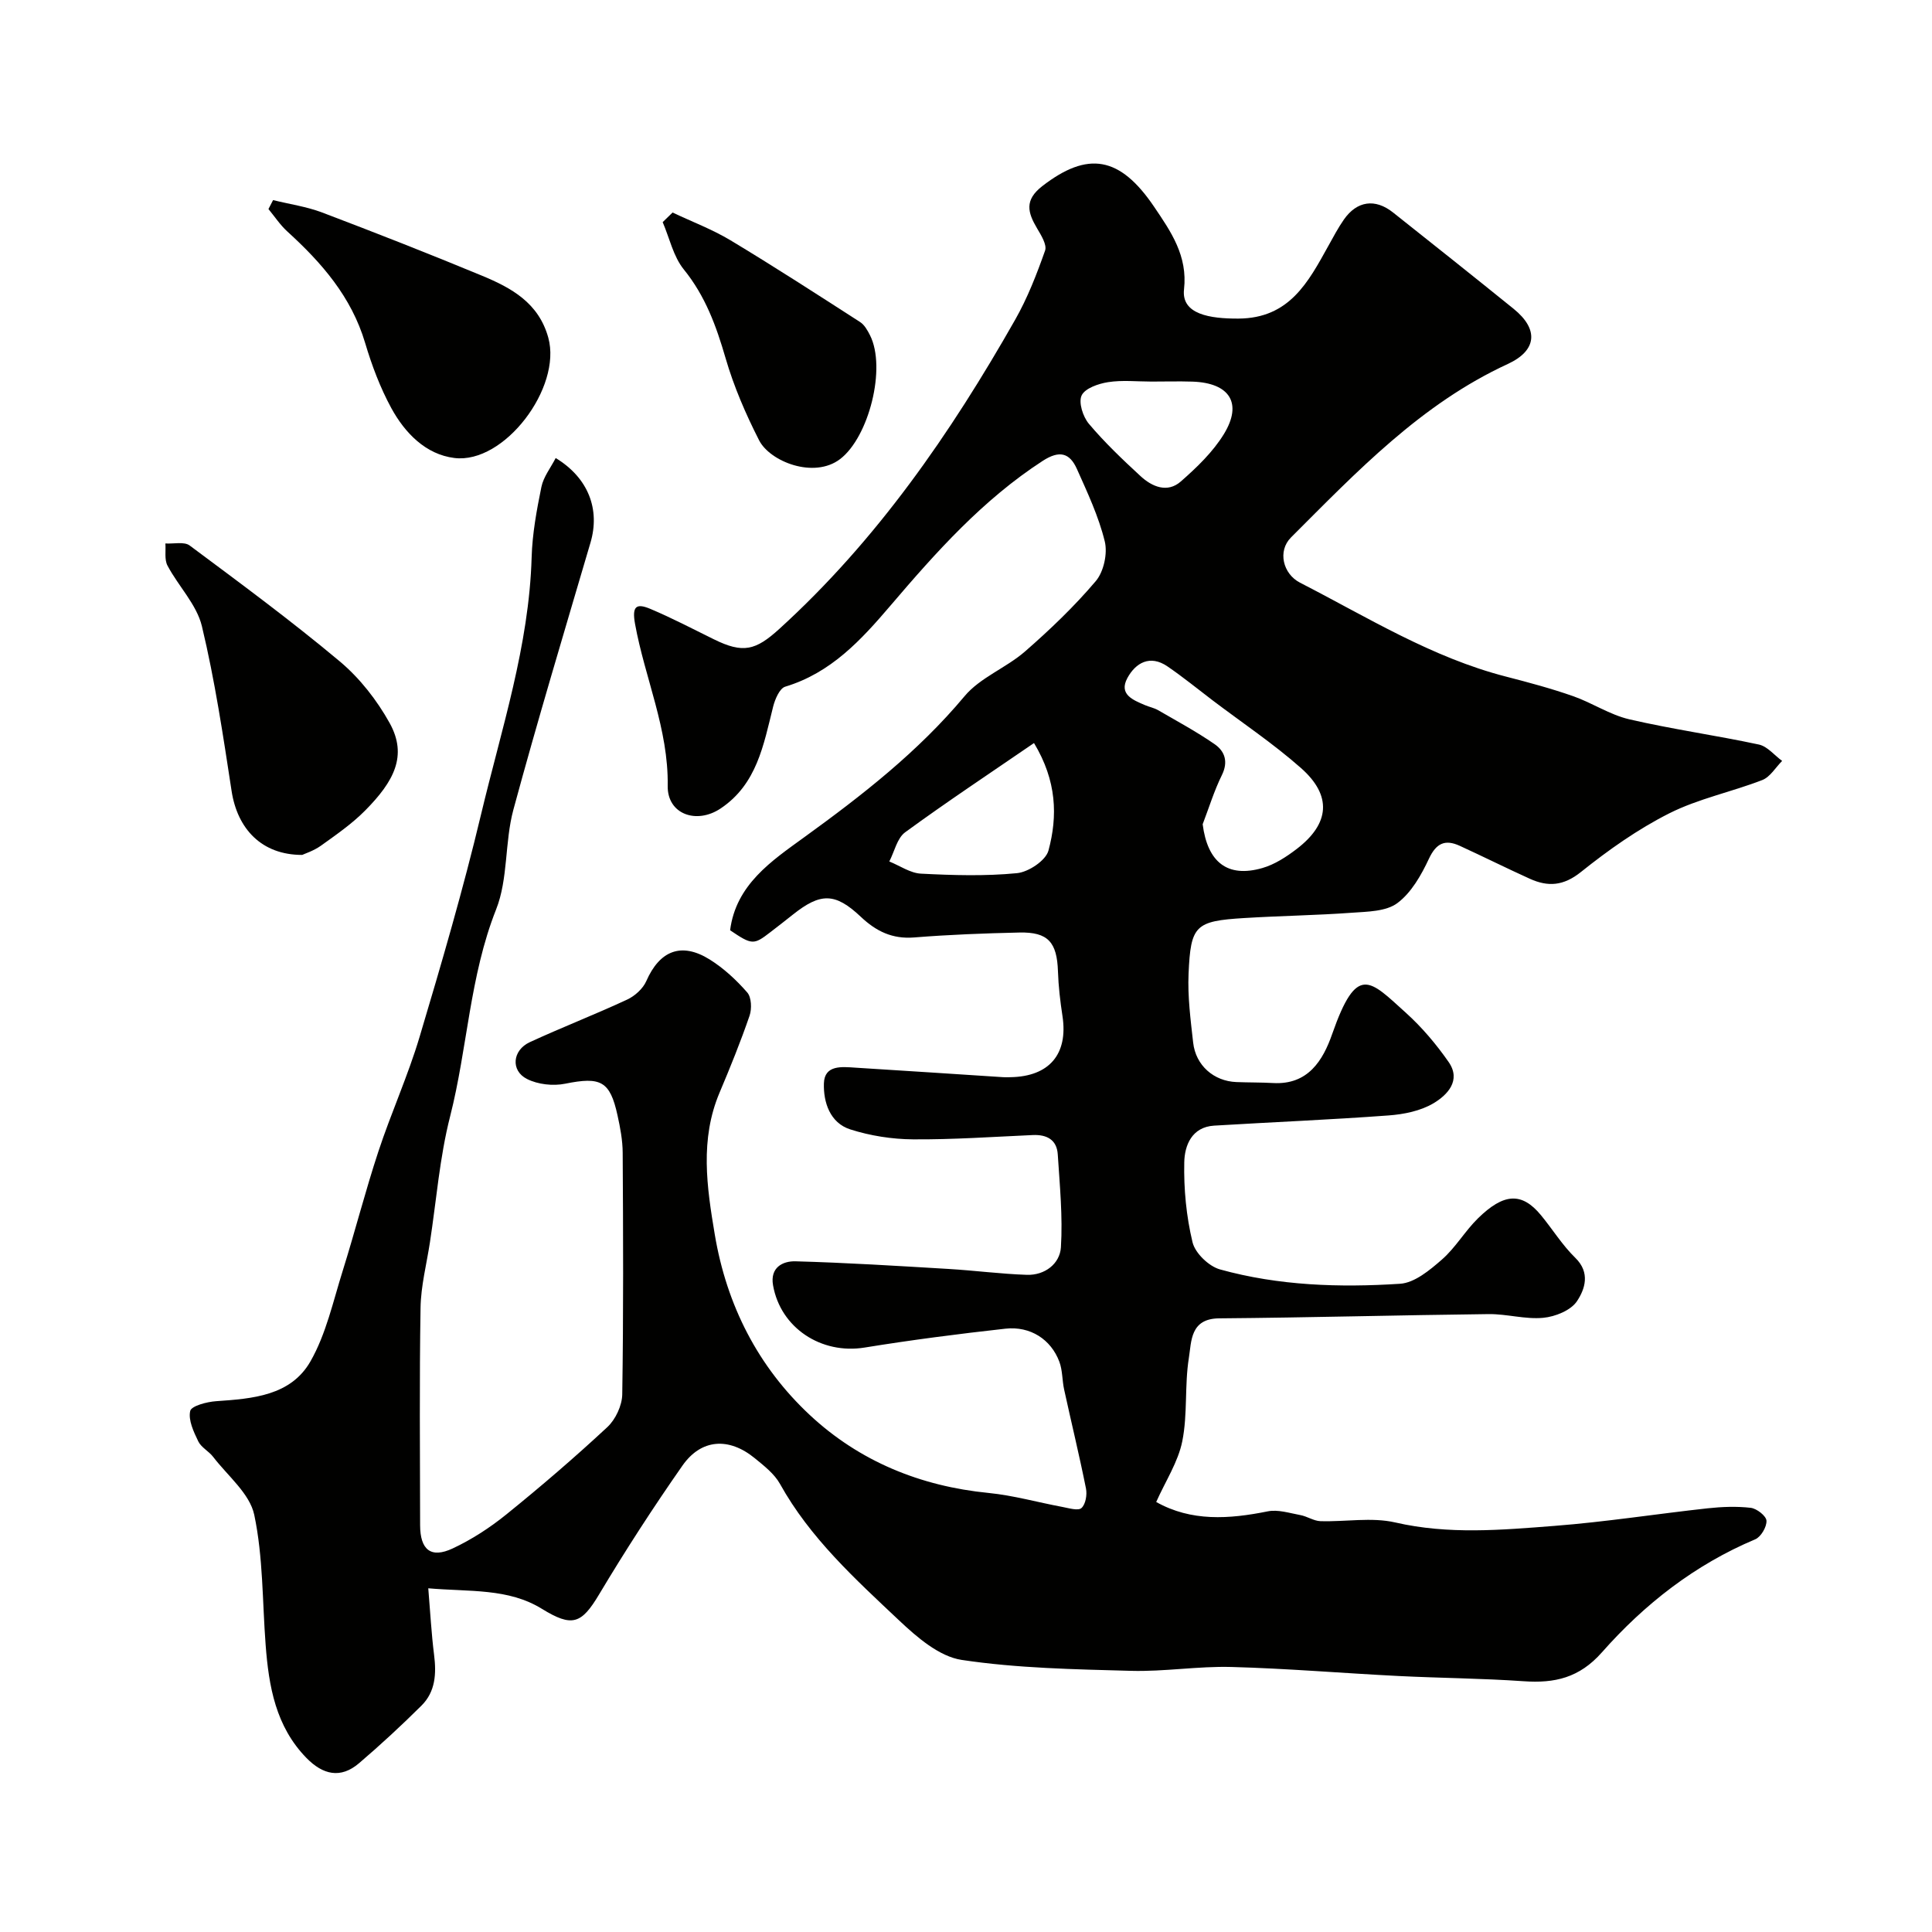 <svg enable-background="new 0 0 400 400" viewBox="0 0 400 400" xmlns="http://www.w3.org/2000/svg"><g fill="#010100"><path d="m88.67 328.84c.42 5.02.65 9.41 1.2 13.76.5 3.92.29 7.66-2.62 10.54-4.15 4.12-8.46 8.11-12.91 11.91-3.84 3.29-7.51 2.37-10.88-1.07-6.38-6.53-7.81-14.82-8.46-23.39-.69-9.01-.51-18.2-2.36-26.96-.93-4.4-5.49-8.06-8.5-11.99-.9-1.18-2.47-1.95-3.09-3.22-.95-1.98-2.1-4.39-1.67-6.29.23-1.05 3.45-1.9 5.38-2.03 7.53-.52 15.44-1.11 19.52-8.25 3.24-5.67 4.68-12.4 6.67-18.73 2.57-8.2 4.69-16.54 7.38-24.69 2.63-7.99 6.14-15.7 8.54-23.75 4.56-15.27 9.04-30.59 12.73-46.08 4.19-17.58 9.94-34.88 10.47-53.22.14-4.87 1.04-9.76 2.02-14.56.43-2.1 1.93-3.98 2.96-5.99 6.79 4.12 9.23 10.66 7.2 17.53-5.41 18.4-10.95 36.77-15.96 55.28-1.82 6.73-1.06 14.31-3.58 20.66-5.49 13.86-5.91 28.66-9.52 42.84-2.17 8.5-2.84 17.38-4.18 26.09-.69 4.51-1.87 9.01-1.94 13.53-.25 15-.11 30-.09 45 .01 5.12 2.23 6.94 6.74 4.83 3.95-1.85 7.72-4.3 11.12-7.05 7.16-5.79 14.16-11.8 20.9-18.07 1.71-1.59 3.06-4.49 3.09-6.8.26-16.66.19-33.33.09-49.99-.01-2.59-.51-5.22-1.07-7.76-1.56-7.14-3.5-8.03-10.84-6.55-2.5.51-5.65.16-7.9-.98-3.43-1.73-3.02-5.96.58-7.62 6.65-3.07 13.5-5.72 20.14-8.81 1.6-.74 3.29-2.26 3.98-3.84 2.77-6.31 7.26-8.13 13.14-4.46 2.89 1.81 5.51 4.24 7.76 6.82.88 1.01.97 3.38.48 4.81-1.85 5.38-3.99 10.67-6.21 15.92-4.1 9.7-2.65 19.52-.99 29.4 2.46 14.63 8.95 27.35 19.68 37.36 10.25 9.56 22.87 14.74 37.01 16.13 5.15.51 10.2 1.95 15.3 2.9 1.33.25 3.25.84 3.93.22.86-.78 1.19-2.75.93-4.04-1.37-6.85-3.03-13.65-4.52-20.48-.42-1.9-.32-3.97-.99-5.76-1.73-4.63-6.01-7.42-11.17-6.85-9.75 1.08-19.49 2.34-29.17 3.91-8.95 1.45-17.39-4.06-18.94-12.9-.65-3.69 2.02-5.03 4.65-4.96 10.56.29 21.11.95 31.66 1.58 5.42.32 10.82 1.04 16.24 1.22 3.74.12 6.83-2.31 7.05-5.69.4-6.37-.24-12.83-.65-19.23-.19-3.04-2.25-4.15-5.18-4.02-8.26.37-16.53.95-24.79.89-4.35-.03-8.86-.74-12.99-2.06-4.21-1.35-5.58-5.63-5.46-9.53.12-3.88 3.74-3.43 6.55-3.25 10.2.63 20.4 1.31 30.59 1.97.5.03 1 .01 1.5 0 8.03-.14 11.94-4.78 10.76-12.61-.47-3.08-.84-6.19-.94-9.29-.2-6.04-2.04-8.18-7.98-8.05-7.27.16-14.55.44-21.8 1.02-4.51.36-7.85-1.27-11.02-4.26-5.34-5.05-8.36-5.03-14.11-.45-1.54 1.23-3.09 2.43-4.65 3.63-3.44 2.66-3.79 2.65-8.32-.41 1.21-9.45 8.58-14.35 15.31-19.23 12.03-8.71 23.61-17.72 33.23-29.23 3.23-3.87 8.62-5.86 12.53-9.27 5.18-4.52 10.2-9.32 14.64-14.56 1.65-1.95 2.47-5.72 1.86-8.22-1.26-5.16-3.58-10.1-5.77-15-1.49-3.32-3.59-3.93-7.08-1.67-12.38 8.03-22.06 18.87-31.48 29.92-6.15 7.21-12.36 13.97-21.83 16.83-1.16.35-2.11 2.59-2.5 4.13-1.98 7.9-3.35 16.06-10.88 21.09-4.98 3.33-11.04 1.2-10.95-4.68.18-11.77-4.73-22.32-6.76-33.53-.67-3.68.25-4.34 3.16-3.12 4.48 1.89 8.8 4.15 13.16 6.3 6.03 2.97 8.62 2.34 13.57-2.17 20.18-18.36 35.44-40.46 48.8-63.98 2.56-4.5 4.47-9.42 6.2-14.32.43-1.21-.82-3.2-1.66-4.62-1.94-3.28-2.66-5.84 1.1-8.75 9.38-7.25 16.03-6.21 23.13 4.28 3.49 5.16 6.98 10.16 6.2 17.1-.59 5.18 5.37 6.09 11.27 6.06 10.54-.06 14.44-7.53 18.61-15.05 1.03-1.85 2.02-3.74 3.23-5.47 2.7-3.85 6.45-4.39 10.15-1.46 8.35 6.62 16.68 13.25 24.97 19.95 5.25 4.24 4.85 8.64-1.2 11.43-17.95 8.27-31.26 22.3-44.89 35.92-2.8 2.8-1.68 7.53 1.88 9.36 13.92 7.14 27.28 15.5 42.67 19.45 4.66 1.2 9.32 2.45 13.86 4.04 3.95 1.38 7.59 3.85 11.62 4.79 8.88 2.06 17.94 3.32 26.85 5.23 1.76.38 3.21 2.22 4.81 3.39-1.36 1.36-2.47 3.32-4.11 3.96-6.36 2.47-13.21 3.85-19.25 6.89-6.51 3.28-12.6 7.59-18.31 12.16-3.6 2.88-6.79 3.09-10.54 1.4-4.88-2.21-9.68-4.61-14.55-6.84-3.03-1.38-4.85-.55-6.37 2.69-1.58 3.38-3.64 7.02-6.52 9.17-2.34 1.75-6.17 1.77-9.39 2-7.42.54-14.87.64-22.3 1.1-10.2.62-11.11 1.52-11.55 11.53-.21 4.73.42 9.53.95 14.26s4.27 7.99 8.96 8.17c2.53.1 5.06.06 7.59.2 7.23.41 10.32-4.67 12.23-10.14 5.14-14.69 7.77-11.16 15.3-4.37 3.31 2.99 6.26 6.49 8.81 10.15 2.67 3.84-.28 6.85-3.13 8.55-2.67 1.59-6.14 2.29-9.31 2.52-12.02.89-24.07 1.38-36.1 2.11-4.65.28-6.12 4.12-6.19 7.58-.12 5.53.42 11.2 1.71 16.56.54 2.26 3.38 4.99 5.69 5.63 12.18 3.38 24.77 3.78 37.28 2.97 3.01-.19 6.16-2.83 8.66-5.01 2.82-2.46 4.77-5.89 7.46-8.53 5.31-5.2 9.07-5.52 13.09-.61 2.39 2.91 4.4 6.18 7.07 8.78 3.17 3.09 1.98 6.51.35 8.97-1.26 1.91-4.51 3.22-7 3.45-3.7.35-7.52-.81-11.28-.77-18.6.21-37.2.73-55.8.88-6.03.05-5.73 4.78-6.28 8.21-.91 5.67-.23 11.62-1.36 17.23-.86 4.3-3.47 8.24-5.4 12.58 7.25 4.08 15.06 3.56 23.09 1.94 2.12-.43 4.51.36 6.75.77 1.42.26 2.76 1.21 4.15 1.26 5.18.16 10.59-.86 15.51.27 11.02 2.54 21.97 1.56 32.93.71 10.61-.82 21.15-2.48 31.73-3.64 2.96-.32 6-.44 8.94-.1 1.24.15 3.2 1.68 3.25 2.67.07 1.28-1.15 3.35-2.33 3.85-12.49 5.25-22.92 13.41-31.74 23.4-4.68 5.3-9.79 6.43-16.22 5.98-8.61-.6-17.25-.65-25.87-1.08-11.54-.58-23.06-1.56-34.61-1.87-6.92-.19-13.87.99-20.79.8-11.71-.32-23.51-.53-35.05-2.26-4.66-.7-9.27-4.69-12.97-8.18-9.11-8.59-18.44-17.06-24.66-28.26-1.17-2.1-3.3-3.75-5.23-5.33-5.35-4.37-11.07-4.02-14.96 1.53-6.06 8.67-11.83 17.58-17.26 26.67-3.67 6.15-5.58 6.84-11.83 3-6.99-4.32-14.94-3.51-23.54-4.26zm160.33-158.19c1 7.84 5.11 11.15 12.35 9.07 2.55-.73 4.99-2.32 7.13-3.96 6.84-5.24 7.34-11.04.87-16.75-5.74-5.07-12.16-9.36-18.28-14-3.12-2.37-6.16-4.86-9.39-7.06-3.58-2.43-6.55-.74-8.27 2.43-1.83 3.39 1.17 4.55 3.65 5.61.89.38 1.89.57 2.72 1.05 3.94 2.28 7.96 4.45 11.69 7.03 2.1 1.45 2.88 3.62 1.51 6.4-1.61 3.27-2.68 6.78-3.98 10.18zm-34.92-16.81c-9.16 6.28-18.06 12.18-26.67 18.47-1.68 1.22-2.22 4-3.29 6.05 2.19.88 4.34 2.41 6.56 2.52 6.62.34 13.3.54 19.87-.1 2.39-.23 5.96-2.61 6.52-4.67 1.93-7.15 1.73-14.44-2.99-22.27zm24.31-74.84c-3 0-6.05-.34-8.97.12-2 .31-4.78 1.27-5.48 2.75-.68 1.45.27 4.41 1.5 5.87 3.26 3.87 6.96 7.39 10.69 10.83 2.4 2.22 5.57 3.55 8.34 1.12 3.32-2.91 6.65-6.11 8.93-9.83 3.91-6.4 1.17-10.59-6.51-10.85-2.84-.09-5.67-.01-8.5-.01z"/><path d="m62.57 177c-8.39.02-13.42-5.39-14.62-13.23-1.75-11.43-3.46-22.91-6.15-34.13-1.08-4.48-4.86-8.27-7.12-12.53-.67-1.26-.32-3.05-.44-4.59 1.7.11 3.89-.43 5.03.42 10.5 7.82 21.05 15.6 31.07 23.99 4.14 3.47 7.71 8.04 10.34 12.78 3.74 6.77.87 12.09-5.08 18.1-2.74 2.77-6.02 5.03-9.21 7.32-1.51 1.06-3.36 1.64-3.82 1.87z"/><path d="m56.54 41.43c3.4.84 6.92 1.34 10.17 2.57 11.09 4.21 22.13 8.54 33.08 13.08 6.08 2.52 11.74 5.61 13.73 12.84 2.84 10.3-9.09 26.2-19.46 24.9-5.93-.74-10.23-5.18-13.04-10.32-2.31-4.24-4.05-8.88-5.43-13.52-2.84-9.54-8.99-16.58-16.11-23.06-1.48-1.35-2.61-3.08-3.9-4.64.31-.61.64-1.23.96-1.85z"/><path d="m139.25 44c4.01 1.9 8.21 3.48 11.99 5.75 9.06 5.45 17.94 11.2 26.84 16.93.9.58 1.53 1.72 2.04 2.72 3.43 6.77-.24 21.12-6.19 25.65-5.41 4.12-14.51.52-16.76-3.88-2.78-5.45-5.25-11.17-6.95-17.03-1.93-6.65-4.19-12.86-8.65-18.36-2.17-2.68-2.95-6.49-4.37-9.79.68-.66 1.36-1.33 2.05-1.99z"/></g></svg>